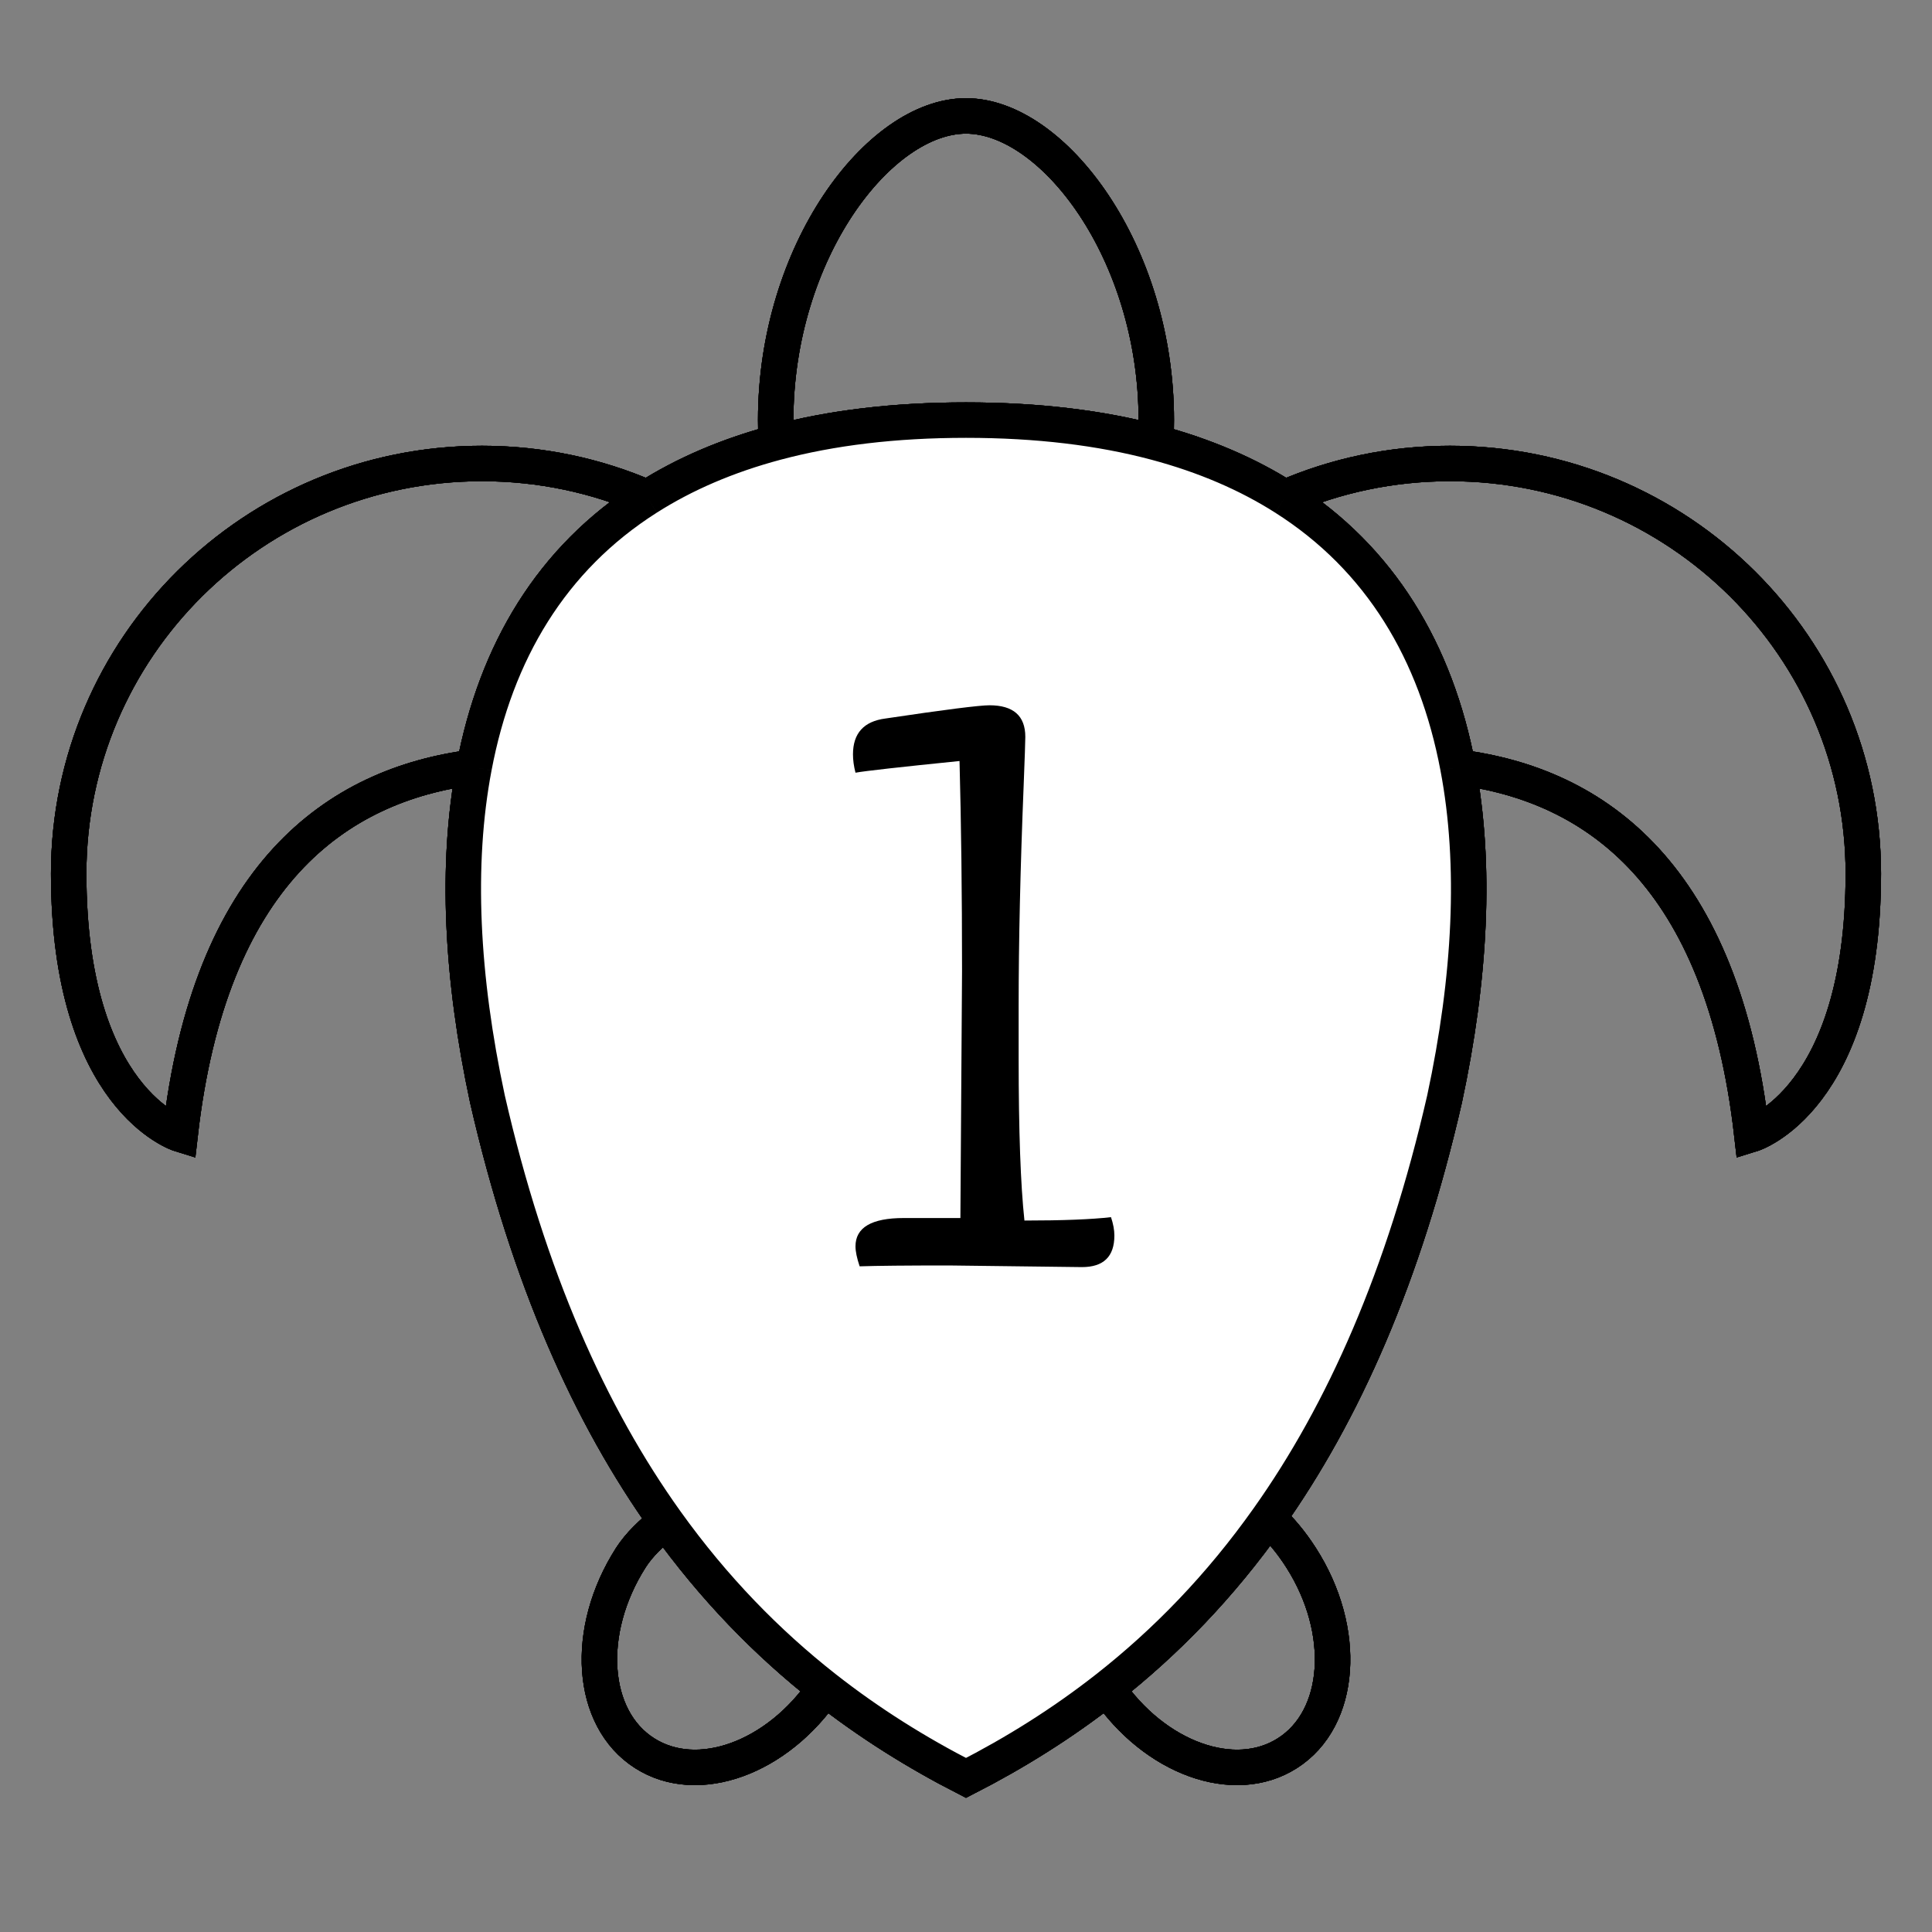 <svg width="20" height="20" viewBox="0 0 20 20" fill="none" xmlns="http://www.w3.org/2000/svg">
<rect x="0" y="0" width="20" height="20" fill="#808080" stroke="none"/>
<path d="M14.954 11.377C14.534 13.213 13.905 14.622 13.13 15.716C12.629 16.424 12.067 17 11.461 17.476C10.997 17.84 10.508 18.145 10 18.405C9.492 18.145 9.003 17.84 8.539 17.476C7.943 17.008 7.39 16.443 6.895 15.752C6.109 14.653 5.471 13.234 5.046 11.377C4.777 10.122 4.716 8.952 4.908 7.942C5.133 6.752 5.708 5.782 6.701 5.152C7.083 4.909 7.526 4.717 8.036 4.581C8.606 4.429 9.259 4.349 10 4.349C10.741 4.349 11.394 4.429 11.964 4.581C12.473 4.717 12.917 4.909 13.299 5.152C14.292 5.782 14.867 6.752 15.092 7.942C15.284 8.952 15.223 10.122 14.954 11.377Z" fill="white"/>
<path d="M6.895 15.752C6.109 14.653 5.471 13.234 5.046 11.377C4.777 10.122 4.716 8.952 4.908 7.942M6.895 15.752C6.743 15.868 6.616 15.992 6.531 16.124C6.046 16.883 6.109 17.79 6.673 18.149C7.224 18.501 8.049 18.199 8.539 17.476M6.895 15.752C7.39 16.443 7.943 17.008 8.539 17.476M8.539 17.476C9.003 17.84 9.492 18.145 10 18.405C10.508 18.145 10.997 17.84 11.461 17.476M11.461 17.476C11.951 18.199 12.776 18.501 13.327 18.149C13.891 17.79 13.954 16.883 13.468 16.124C13.369 15.969 13.255 15.832 13.13 15.716M11.461 17.476C12.067 17 12.629 16.424 13.13 15.716M13.13 15.716C13.905 14.622 14.534 13.213 14.954 11.377C15.223 10.122 15.284 8.952 15.092 7.942M15.092 7.942C16.531 8.122 17.831 9.072 18.135 11.742C18.135 11.742 19.289 11.388 19.289 9.043C19.289 6.699 17.373 4.798 15.01 4.798C14.402 4.798 13.823 4.924 13.299 5.152M15.092 7.942C14.867 6.752 14.292 5.782 13.299 5.152M13.299 5.152C12.917 4.909 12.473 4.717 11.964 4.581M8.036 4.581C8.606 4.429 9.259 4.349 10 4.349C10.741 4.349 11.394 4.429 11.964 4.581M8.036 4.581C8.032 4.504 8.03 4.427 8.03 4.349C8.03 2.61 9.098 1.2 10 1.2C10.902 1.2 11.97 2.61 11.97 4.349C11.97 4.427 11.968 4.504 11.964 4.581M8.036 4.581C7.526 4.717 7.083 4.909 6.701 5.152M6.701 5.152C6.177 4.924 5.598 4.798 4.99 4.798C2.627 4.798 0.711 6.699 0.711 9.043C0.711 11.388 1.865 11.742 1.865 11.742C2.169 9.072 3.469 8.122 4.908 7.942M6.701 5.152C5.708 5.782 5.133 6.752 4.908 7.942" stroke="black" stroke-width="0.367"/>
<path d="M14.954 11.377C14.534 13.213 13.905 14.622 13.13 15.716C12.629 16.424 12.067 17 11.461 17.476C10.997 17.84 10.508 18.145 10 18.405C9.492 18.145 9.003 17.84 8.539 17.476C7.943 17.008 7.39 16.443 6.895 15.752C6.109 14.653 5.471 13.234 5.046 11.377C4.777 10.122 4.716 8.952 4.908 7.942C5.133 6.752 5.708 5.782 6.701 5.152C7.083 4.909 7.526 4.717 8.036 4.581C8.606 4.429 9.259 4.349 10 4.349C10.741 4.349 11.394 4.429 11.964 4.581C12.473 4.717 12.917 4.909 13.299 5.152C14.292 5.782 14.867 6.752 15.092 7.942C15.284 8.952 15.223 10.122 14.954 11.377Z" fill="white"/>
<path d="M6.895 15.752C6.109 14.653 5.471 13.234 5.046 11.377C4.777 10.122 4.716 8.952 4.908 7.942M6.895 15.752C6.743 15.868 6.616 15.992 6.531 16.124C6.046 16.883 6.109 17.79 6.673 18.149C7.224 18.501 8.049 18.199 8.539 17.476M6.895 15.752C7.39 16.443 7.943 17.008 8.539 17.476M8.539 17.476C9.003 17.84 9.492 18.145 10 18.405C10.508 18.145 10.997 17.84 11.461 17.476M11.461 17.476C11.951 18.199 12.776 18.501 13.327 18.149C13.891 17.79 13.954 16.883 13.468 16.124C13.369 15.969 13.255 15.832 13.13 15.716M11.461 17.476C12.067 17 12.629 16.424 13.13 15.716M13.13 15.716C13.905 14.622 14.534 13.213 14.954 11.377C15.223 10.122 15.284 8.952 15.092 7.942M15.092 7.942C16.531 8.122 17.831 9.072 18.135 11.742C18.135 11.742 19.289 11.388 19.289 9.043C19.289 6.699 17.373 4.798 15.01 4.798C14.402 4.798 13.823 4.924 13.299 5.152M15.092 7.942C14.867 6.752 14.292 5.782 13.299 5.152M13.299 5.152C12.917 4.909 12.473 4.717 11.964 4.581M8.036 4.581C8.606 4.429 9.259 4.349 10 4.349C10.741 4.349 11.394 4.429 11.964 4.581M8.036 4.581C8.032 4.504 8.03 4.427 8.03 4.349C8.03 2.61 9.098 1.2 10 1.2C10.902 1.2 11.97 2.61 11.97 4.349C11.97 4.427 11.968 4.504 11.964 4.581M8.036 4.581C7.526 4.717 7.083 4.909 6.701 5.152M6.701 5.152C6.177 4.924 5.598 4.798 4.99 4.798C2.627 4.798 0.711 6.699 0.711 9.043C0.711 11.388 1.865 11.742 1.865 11.742C2.169 9.072 3.469 8.122 4.908 7.942M6.701 5.152C5.708 5.782 5.133 6.752 4.908 7.942" stroke="black" stroke-width="0.367"/>
<path d="M14.954 11.377C14.534 13.213 13.905 14.622 13.13 15.716C12.629 16.424 12.067 17 11.461 17.476C10.997 17.84 10.508 18.145 10 18.405C9.492 18.145 9.003 17.84 8.539 17.476C7.943 17.008 7.39 16.443 6.895 15.752C6.109 14.653 5.471 13.234 5.046 11.377C4.777 10.122 4.716 8.952 4.908 7.942C5.133 6.752 5.708 5.782 6.701 5.152C7.083 4.909 7.526 4.717 8.036 4.581C8.606 4.429 9.259 4.349 10 4.349C10.741 4.349 11.394 4.429 11.964 4.581C12.473 4.717 12.917 4.909 13.299 5.152C14.292 5.782 14.867 6.752 15.092 7.942C15.284 8.952 15.223 10.122 14.954 11.377Z" fill="white"/>
<path d="M6.895 15.752C6.109 14.653 5.471 13.234 5.046 11.377C4.777 10.122 4.716 8.952 4.908 7.942M6.895 15.752C6.743 15.868 6.616 15.992 6.531 16.124C6.046 16.883 6.109 17.79 6.673 18.149C7.224 18.501 8.049 18.199 8.539 17.476M6.895 15.752C7.39 16.443 7.943 17.008 8.539 17.476M8.539 17.476C9.003 17.84 9.492 18.145 10 18.405C10.508 18.145 10.997 17.84 11.461 17.476M11.461 17.476C11.951 18.199 12.776 18.501 13.327 18.149C13.891 17.79 13.954 16.883 13.468 16.124C13.369 15.969 13.255 15.832 13.13 15.716M11.461 17.476C12.067 17 12.629 16.424 13.13 15.716M13.13 15.716C13.905 14.622 14.534 13.213 14.954 11.377C15.223 10.122 15.284 8.952 15.092 7.942M15.092 7.942C16.531 8.122 17.831 9.072 18.135 11.742C18.135 11.742 19.289 11.388 19.289 9.043C19.289 6.699 17.373 4.798 15.01 4.798C14.402 4.798 13.823 4.924 13.299 5.152M15.092 7.942C14.867 6.752 14.292 5.782 13.299 5.152M13.299 5.152C12.917 4.909 12.473 4.717 11.964 4.581M8.036 4.581C8.606 4.429 9.259 4.349 10 4.349C10.741 4.349 11.394 4.429 11.964 4.581M8.036 4.581C8.032 4.504 8.03 4.427 8.03 4.349C8.03 2.61 9.098 1.2 10 1.2C10.902 1.2 11.97 2.61 11.97 4.349C11.97 4.427 11.968 4.504 11.964 4.581M8.036 4.581C7.526 4.717 7.083 4.909 6.701 5.152M6.701 5.152C6.177 4.924 5.598 4.798 4.99 4.798C2.627 4.798 0.711 6.699 0.711 9.043C0.711 11.388 1.865 11.742 1.865 11.742C2.169 9.072 3.469 8.122 4.908 7.942M6.701 5.152C5.708 5.782 5.133 6.752 4.908 7.942" stroke="black" stroke-width="0.367"/>
<path d="M14.954 11.377C14.534 13.213 13.905 14.622 13.13 15.716C12.629 16.424 12.067 17 11.461 17.476C10.997 17.84 10.508 18.145 10 18.405C9.492 18.145 9.003 17.84 8.539 17.476C7.943 17.008 7.39 16.443 6.895 15.752C6.109 14.653 5.471 13.234 5.046 11.377C4.777 10.122 4.716 8.952 4.908 7.942C5.133 6.752 5.708 5.782 6.701 5.152C7.083 4.909 7.526 4.717 8.036 4.581C8.606 4.429 9.259 4.349 10 4.349C10.741 4.349 11.394 4.429 11.964 4.581C12.473 4.717 12.917 4.909 13.299 5.152C14.292 5.782 14.867 6.752 15.092 7.942C15.284 8.952 15.223 10.122 14.954 11.377Z" fill="white"/>
<path d="M6.895 15.752C6.109 14.653 5.471 13.234 5.046 11.377C4.777 10.122 4.716 8.952 4.908 7.942M6.895 15.752C6.743 15.868 6.616 15.992 6.531 16.124C6.046 16.883 6.109 17.79 6.673 18.149C7.224 18.501 8.049 18.199 8.539 17.476M6.895 15.752C7.39 16.443 7.943 17.008 8.539 17.476M8.539 17.476C9.003 17.84 9.492 18.145 10 18.405C10.508 18.145 10.997 17.84 11.461 17.476M11.461 17.476C11.951 18.199 12.776 18.501 13.327 18.149C13.891 17.79 13.954 16.883 13.468 16.124C13.369 15.969 13.255 15.832 13.13 15.716M11.461 17.476C12.067 17 12.629 16.424 13.13 15.716M13.13 15.716C13.905 14.622 14.534 13.213 14.954 11.377C15.223 10.122 15.284 8.952 15.092 7.942M15.092 7.942C16.531 8.122 17.831 9.072 18.135 11.742C18.135 11.742 19.289 11.388 19.289 9.043C19.289 6.699 17.373 4.798 15.01 4.798C14.402 4.798 13.823 4.924 13.299 5.152M15.092 7.942C14.867 6.752 14.292 5.782 13.299 5.152M13.299 5.152C12.917 4.909 12.473 4.717 11.964 4.581M8.036 4.581C8.606 4.429 9.259 4.349 10 4.349C10.741 4.349 11.394 4.429 11.964 4.581M8.036 4.581C8.032 4.504 8.03 4.427 8.03 4.349C8.03 2.61 9.098 1.2 10 1.2C10.902 1.2 11.97 2.61 11.97 4.349C11.97 4.427 11.968 4.504 11.964 4.581M8.036 4.581C7.526 4.717 7.083 4.909 6.701 5.152M6.701 5.152C6.177 4.924 5.598 4.798 4.99 4.798C2.627 4.798 0.711 6.699 0.711 9.043C0.711 11.388 1.865 11.742 1.865 11.742C2.169 9.072 3.469 8.122 4.908 7.942M6.701 5.152C5.708 5.782 5.133 6.752 4.908 7.942" stroke="black" stroke-width="0.367"/>
<path d="M9.942 12.609L9.959 10.05C9.959 9.239 9.95 8.516 9.933 7.878C9.312 7.941 8.953 7.981 8.856 7.999C8.838 7.93 8.83 7.866 8.83 7.809C8.83 7.591 8.942 7.467 9.166 7.438C9.781 7.346 10.14 7.301 10.243 7.301C10.49 7.301 10.614 7.41 10.614 7.628C10.614 7.674 10.608 7.841 10.597 8.128C10.562 8.99 10.545 9.754 10.545 10.42V10.954C10.545 11.707 10.565 12.267 10.605 12.635C11.002 12.635 11.3 12.623 11.501 12.6C11.524 12.669 11.536 12.732 11.536 12.79C11.536 13.008 11.424 13.117 11.2 13.117L9.821 13.1C9.384 13.1 9.077 13.103 8.899 13.109C8.87 13.023 8.856 12.954 8.856 12.902C8.856 12.707 9.022 12.609 9.356 12.609H9.942Z" fill="black"/>
</svg>
